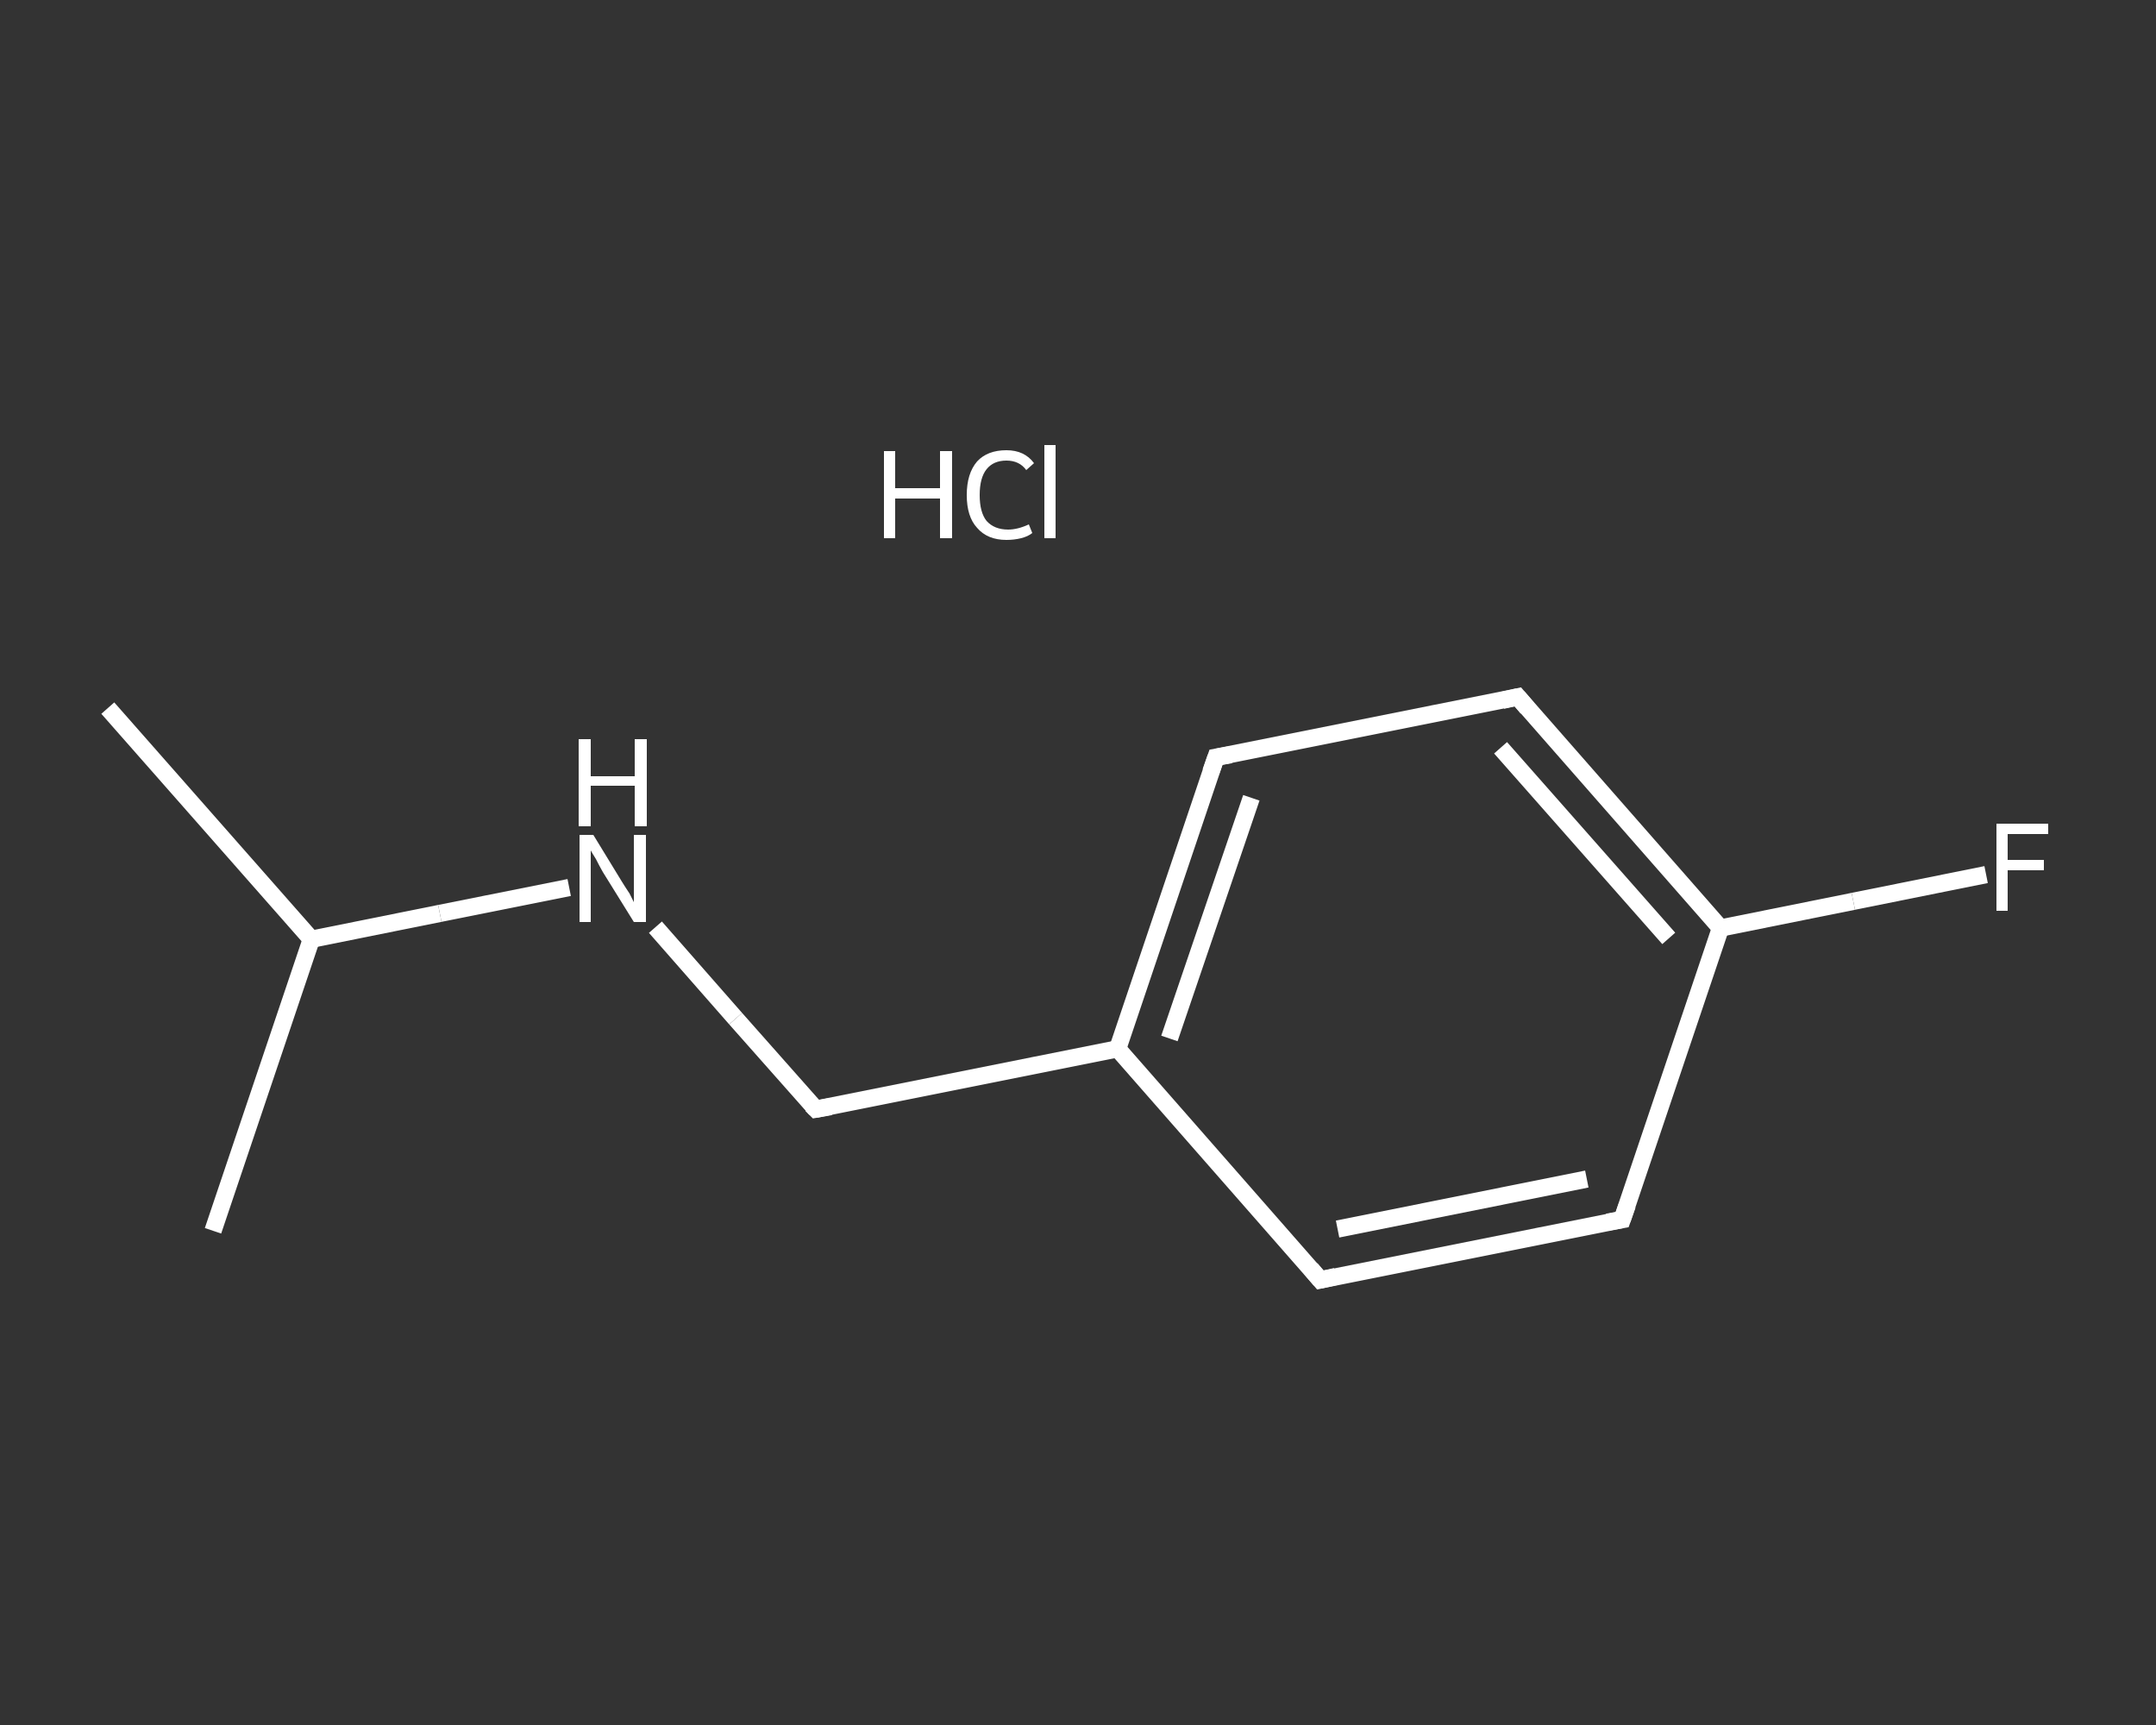 <?xml version='1.0' encoding='iso-8859-1'?>
<svg version='1.1' baseProfile='full'
              xmlns='http://www.w3.org/2000/svg'
                      xmlns:rdkit='http://www.rdkit.org/xml'
                      xmlns:xlink='http://www.w3.org/1999/xlink'
                  xml:space='preserve'
width='250px' height='200px' viewBox='0 0 250 200'>
<rect x="0" y="0" width="250" height="200" fill="#333333" stroke="none"/>
<!-- END OF HEADER -->
<rect style='opacity:1.0;fill:transparent;stroke:none' width='250.0' height='200.0' x='0.0' y='0.0'> </rect>
<path class='bond-0 atom-0 atom-1' d='M 12.5,82.1 L 36.1,108.9' style='fill:none;fill-rule:evenodd;stroke:#FFFFFF;stroke-width:2.0px;stroke-linecap:butt;stroke-linejoin:miter;stroke-opacity:1' />
<path class='bond-1 atom-1 atom-2' d='M 36.1,108.9 L 24.7,142.7' style='fill:none;fill-rule:evenodd;stroke:#FFFFFF;stroke-width:2.0px;stroke-linecap:butt;stroke-linejoin:miter;stroke-opacity:1' />
<path class='bond-2 atom-1 atom-3' d='M 36.1,108.9 L 51.0,105.9' style='fill:none;fill-rule:evenodd;stroke:#FFFFFF;stroke-width:2.0px;stroke-linecap:butt;stroke-linejoin:miter;stroke-opacity:1' />
<path class='bond-2 atom-1 atom-3' d='M 51.0,105.9 L 66.0,102.9' style='fill:none;fill-rule:evenodd;stroke:#FFFFFF;stroke-width:2.0px;stroke-linecap:butt;stroke-linejoin:miter;stroke-opacity:1' />
<path class='bond-3 atom-3 atom-4' d='M 76.0,107.5 L 85.3,118.1' style='fill:none;fill-rule:evenodd;stroke:#FFFFFF;stroke-width:2.0px;stroke-linecap:butt;stroke-linejoin:miter;stroke-opacity:1' />
<path class='bond-3 atom-3 atom-4' d='M 85.3,118.1 L 94.6,128.6' style='fill:none;fill-rule:evenodd;stroke:#FFFFFF;stroke-width:2.0px;stroke-linecap:butt;stroke-linejoin:miter;stroke-opacity:1' />
<path class='bond-4 atom-4 atom-5' d='M 94.6,128.6 L 129.6,121.6' style='fill:none;fill-rule:evenodd;stroke:#FFFFFF;stroke-width:2.0px;stroke-linecap:butt;stroke-linejoin:miter;stroke-opacity:1' />
<path class='bond-5 atom-5 atom-6' d='M 129.6,121.6 L 141.0,87.8' style='fill:none;fill-rule:evenodd;stroke:#FFFFFF;stroke-width:2.0px;stroke-linecap:butt;stroke-linejoin:miter;stroke-opacity:1' />
<path class='bond-5 atom-5 atom-6' d='M 135.6,120.4 L 145.1,92.5' style='fill:none;fill-rule:evenodd;stroke:#FFFFFF;stroke-width:2.0px;stroke-linecap:butt;stroke-linejoin:miter;stroke-opacity:1' />
<path class='bond-6 atom-6 atom-7' d='M 141.0,87.8 L 176.0,80.8' style='fill:none;fill-rule:evenodd;stroke:#FFFFFF;stroke-width:2.0px;stroke-linecap:butt;stroke-linejoin:miter;stroke-opacity:1' />
<path class='bond-7 atom-7 atom-8' d='M 176.0,80.8 L 199.5,107.6' style='fill:none;fill-rule:evenodd;stroke:#FFFFFF;stroke-width:2.0px;stroke-linecap:butt;stroke-linejoin:miter;stroke-opacity:1' />
<path class='bond-7 atom-7 atom-8' d='M 174.0,86.7 L 193.5,108.8' style='fill:none;fill-rule:evenodd;stroke:#FFFFFF;stroke-width:2.0px;stroke-linecap:butt;stroke-linejoin:miter;stroke-opacity:1' />
<path class='bond-8 atom-8 atom-9' d='M 199.5,107.6 L 214.9,104.5' style='fill:none;fill-rule:evenodd;stroke:#FFFFFF;stroke-width:2.0px;stroke-linecap:butt;stroke-linejoin:miter;stroke-opacity:1' />
<path class='bond-8 atom-8 atom-9' d='M 214.9,104.5 L 230.3,101.4' style='fill:none;fill-rule:evenodd;stroke:#FFFFFF;stroke-width:2.0px;stroke-linecap:butt;stroke-linejoin:miter;stroke-opacity:1' />
<path class='bond-9 atom-8 atom-10' d='M 199.5,107.6 L 188.1,141.4' style='fill:none;fill-rule:evenodd;stroke:#FFFFFF;stroke-width:2.0px;stroke-linecap:butt;stroke-linejoin:miter;stroke-opacity:1' />
<path class='bond-10 atom-10 atom-11' d='M 188.1,141.4 L 153.1,148.4' style='fill:none;fill-rule:evenodd;stroke:#FFFFFF;stroke-width:2.0px;stroke-linecap:butt;stroke-linejoin:miter;stroke-opacity:1' />
<path class='bond-10 atom-10 atom-11' d='M 184.0,136.7 L 155.1,142.5' style='fill:none;fill-rule:evenodd;stroke:#FFFFFF;stroke-width:2.0px;stroke-linecap:butt;stroke-linejoin:miter;stroke-opacity:1' />
<path class='bond-11 atom-11 atom-5' d='M 153.1,148.4 L 129.6,121.6' style='fill:none;fill-rule:evenodd;stroke:#FFFFFF;stroke-width:2.0px;stroke-linecap:butt;stroke-linejoin:miter;stroke-opacity:1' />
<path d='M 94.1,128.1 L 94.6,128.6 L 96.3,128.3' style='fill:none;stroke:#FFFFFF;stroke-width:2.0px;stroke-linecap:butt;stroke-linejoin:miter;stroke-opacity:1;' />
<path d='M 140.4,89.5 L 141.0,87.8 L 142.7,87.5' style='fill:none;stroke:#FFFFFF;stroke-width:2.0px;stroke-linecap:butt;stroke-linejoin:miter;stroke-opacity:1;' />
<path d='M 174.2,81.2 L 176.0,80.8 L 177.1,82.1' style='fill:none;stroke:#FFFFFF;stroke-width:2.0px;stroke-linecap:butt;stroke-linejoin:miter;stroke-opacity:1;' />
<path d='M 188.7,139.7 L 188.1,141.4 L 186.4,141.7' style='fill:none;stroke:#FFFFFF;stroke-width:2.0px;stroke-linecap:butt;stroke-linejoin:miter;stroke-opacity:1;' />
<path d='M 154.9,148.0 L 153.1,148.4 L 152.0,147.1' style='fill:none;stroke:#FFFFFF;stroke-width:2.0px;stroke-linecap:butt;stroke-linejoin:miter;stroke-opacity:1;' />
<path class='atom-3' d='M 68.8 96.8
L 72.1 102.2
Q 72.4 102.7, 73.0 103.6
Q 73.5 104.6, 73.5 104.6
L 73.5 96.8
L 74.9 96.8
L 74.9 106.9
L 73.5 106.9
L 69.9 101.1
Q 69.5 100.4, 69.1 99.6
Q 68.6 98.8, 68.5 98.6
L 68.5 106.9
L 67.2 106.9
L 67.2 96.8
L 68.8 96.8
' fill='#FFFFFF'/>
<path class='atom-3' d='M 67.1 85.7
L 68.5 85.7
L 68.5 90.0
L 73.6 90.0
L 73.6 85.7
L 75.0 85.7
L 75.0 95.8
L 73.6 95.8
L 73.6 91.1
L 68.5 91.1
L 68.5 95.8
L 67.1 95.8
L 67.1 85.7
' fill='#FFFFFF'/>
<path class='atom-9' d='M 231.5 95.5
L 237.5 95.5
L 237.5 96.7
L 232.8 96.7
L 232.8 99.7
L 237.0 99.7
L 237.0 100.9
L 232.8 100.9
L 232.8 105.6
L 231.5 105.6
L 231.5 95.5
' fill='#FFFFFF'/>
<path class='atom-12' d='M 102.5 52.3
L 103.8 52.3
L 103.8 56.6
L 109.0 56.6
L 109.0 52.3
L 110.4 52.3
L 110.4 62.4
L 109.0 62.4
L 109.0 57.8
L 103.8 57.8
L 103.8 62.4
L 102.5 62.4
L 102.5 52.3
' fill='#FFFFFF'/>
<path class='atom-12' d='M 112.1 57.4
Q 112.1 54.9, 113.3 53.5
Q 114.5 52.2, 116.7 52.2
Q 118.8 52.2, 119.9 53.7
L 119.0 54.5
Q 118.2 53.4, 116.7 53.4
Q 115.2 53.4, 114.4 54.4
Q 113.6 55.4, 113.6 57.4
Q 113.6 59.4, 114.4 60.4
Q 115.3 61.4, 116.9 61.4
Q 118.0 61.4, 119.3 60.8
L 119.7 61.8
Q 119.2 62.2, 118.4 62.4
Q 117.6 62.6, 116.7 62.6
Q 114.5 62.6, 113.3 61.2
Q 112.1 59.9, 112.1 57.4
' fill='#FFFFFF'/>
<path class='atom-12' d='M 121.1 51.6
L 122.4 51.6
L 122.4 62.4
L 121.1 62.4
L 121.1 51.6
' fill='#FFFFFF'/>
</svg>
